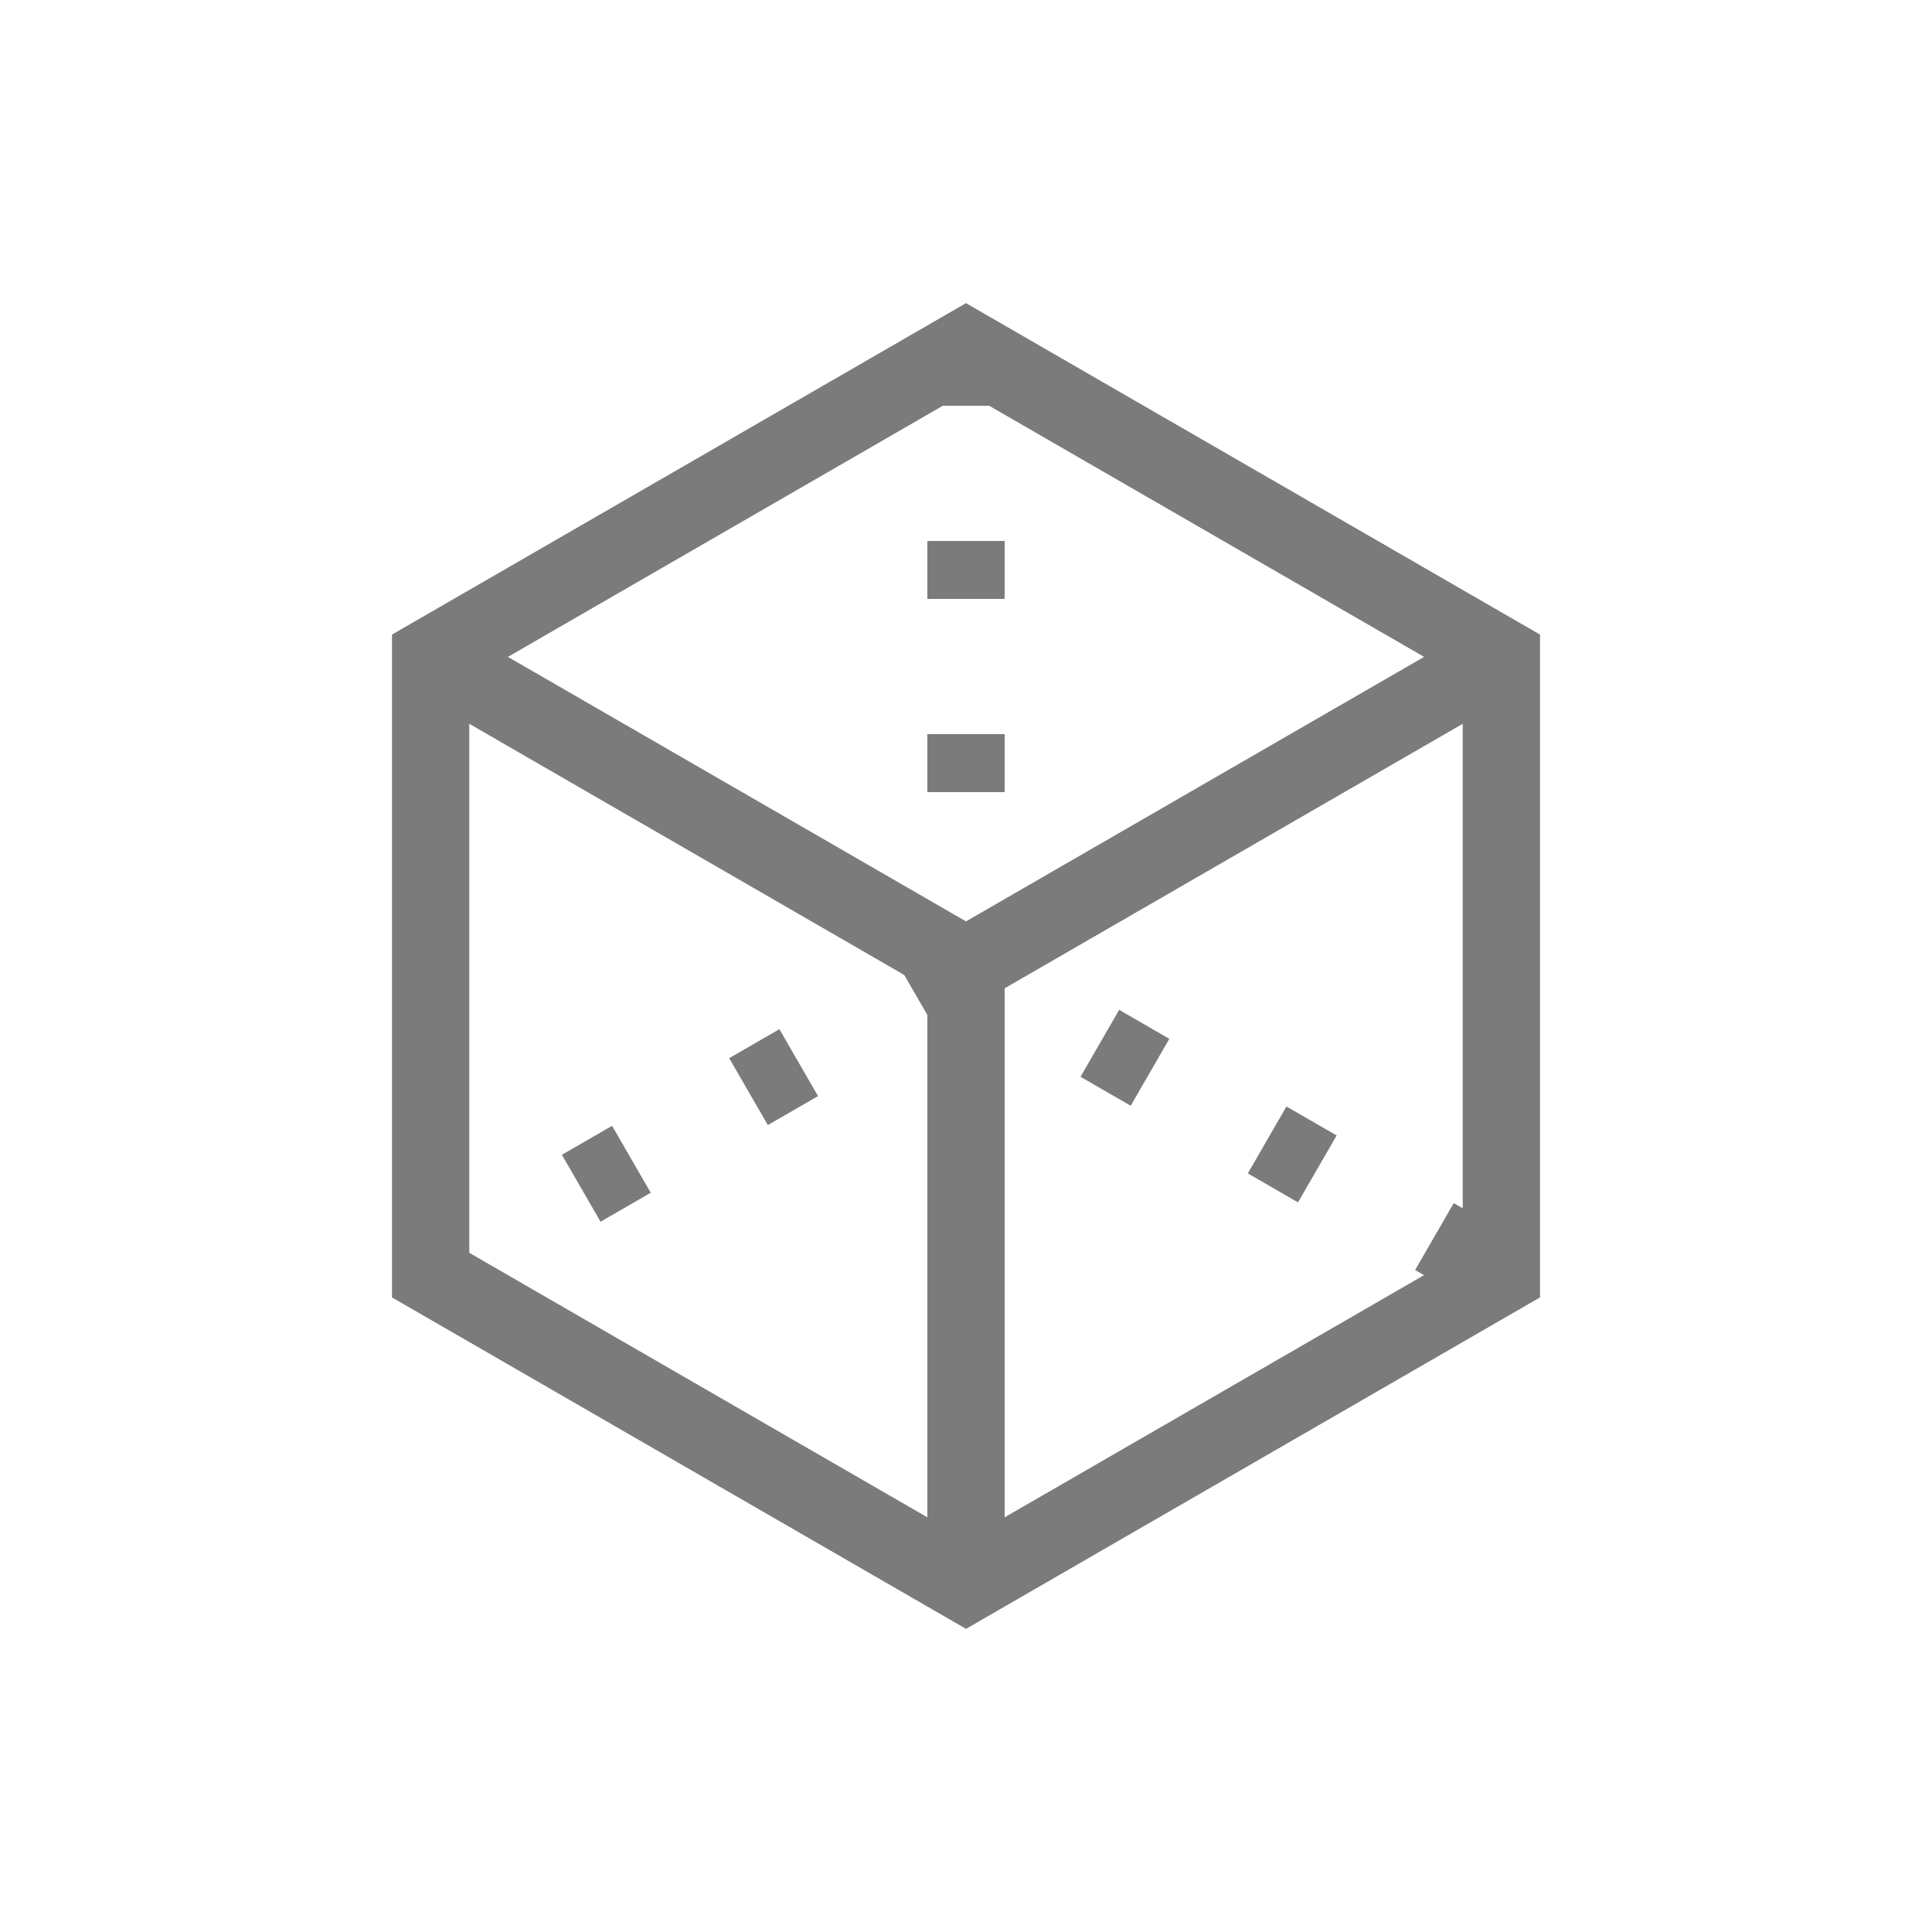 <svg id="Layer_1" data-name="Layer 1" xmlns="http://www.w3.org/2000/svg" viewBox="0 0 100 100"><defs><style>.cls-1,.cls-2{fill:none;stroke:#7b7b7b;stroke-width:4px;}.cls-1{stroke-dasharray:3 7;}</style></defs><title>Artboard 1</title><path class="cls-1" d="M50,50,22.3,66M50,18V50L77.7,66"/><path class="cls-2" d="M77.71,34V66L50,82,22.29,66V34L50,18Zm0,0L50,50M22.29,34,50,50m0,0V82"/></svg>